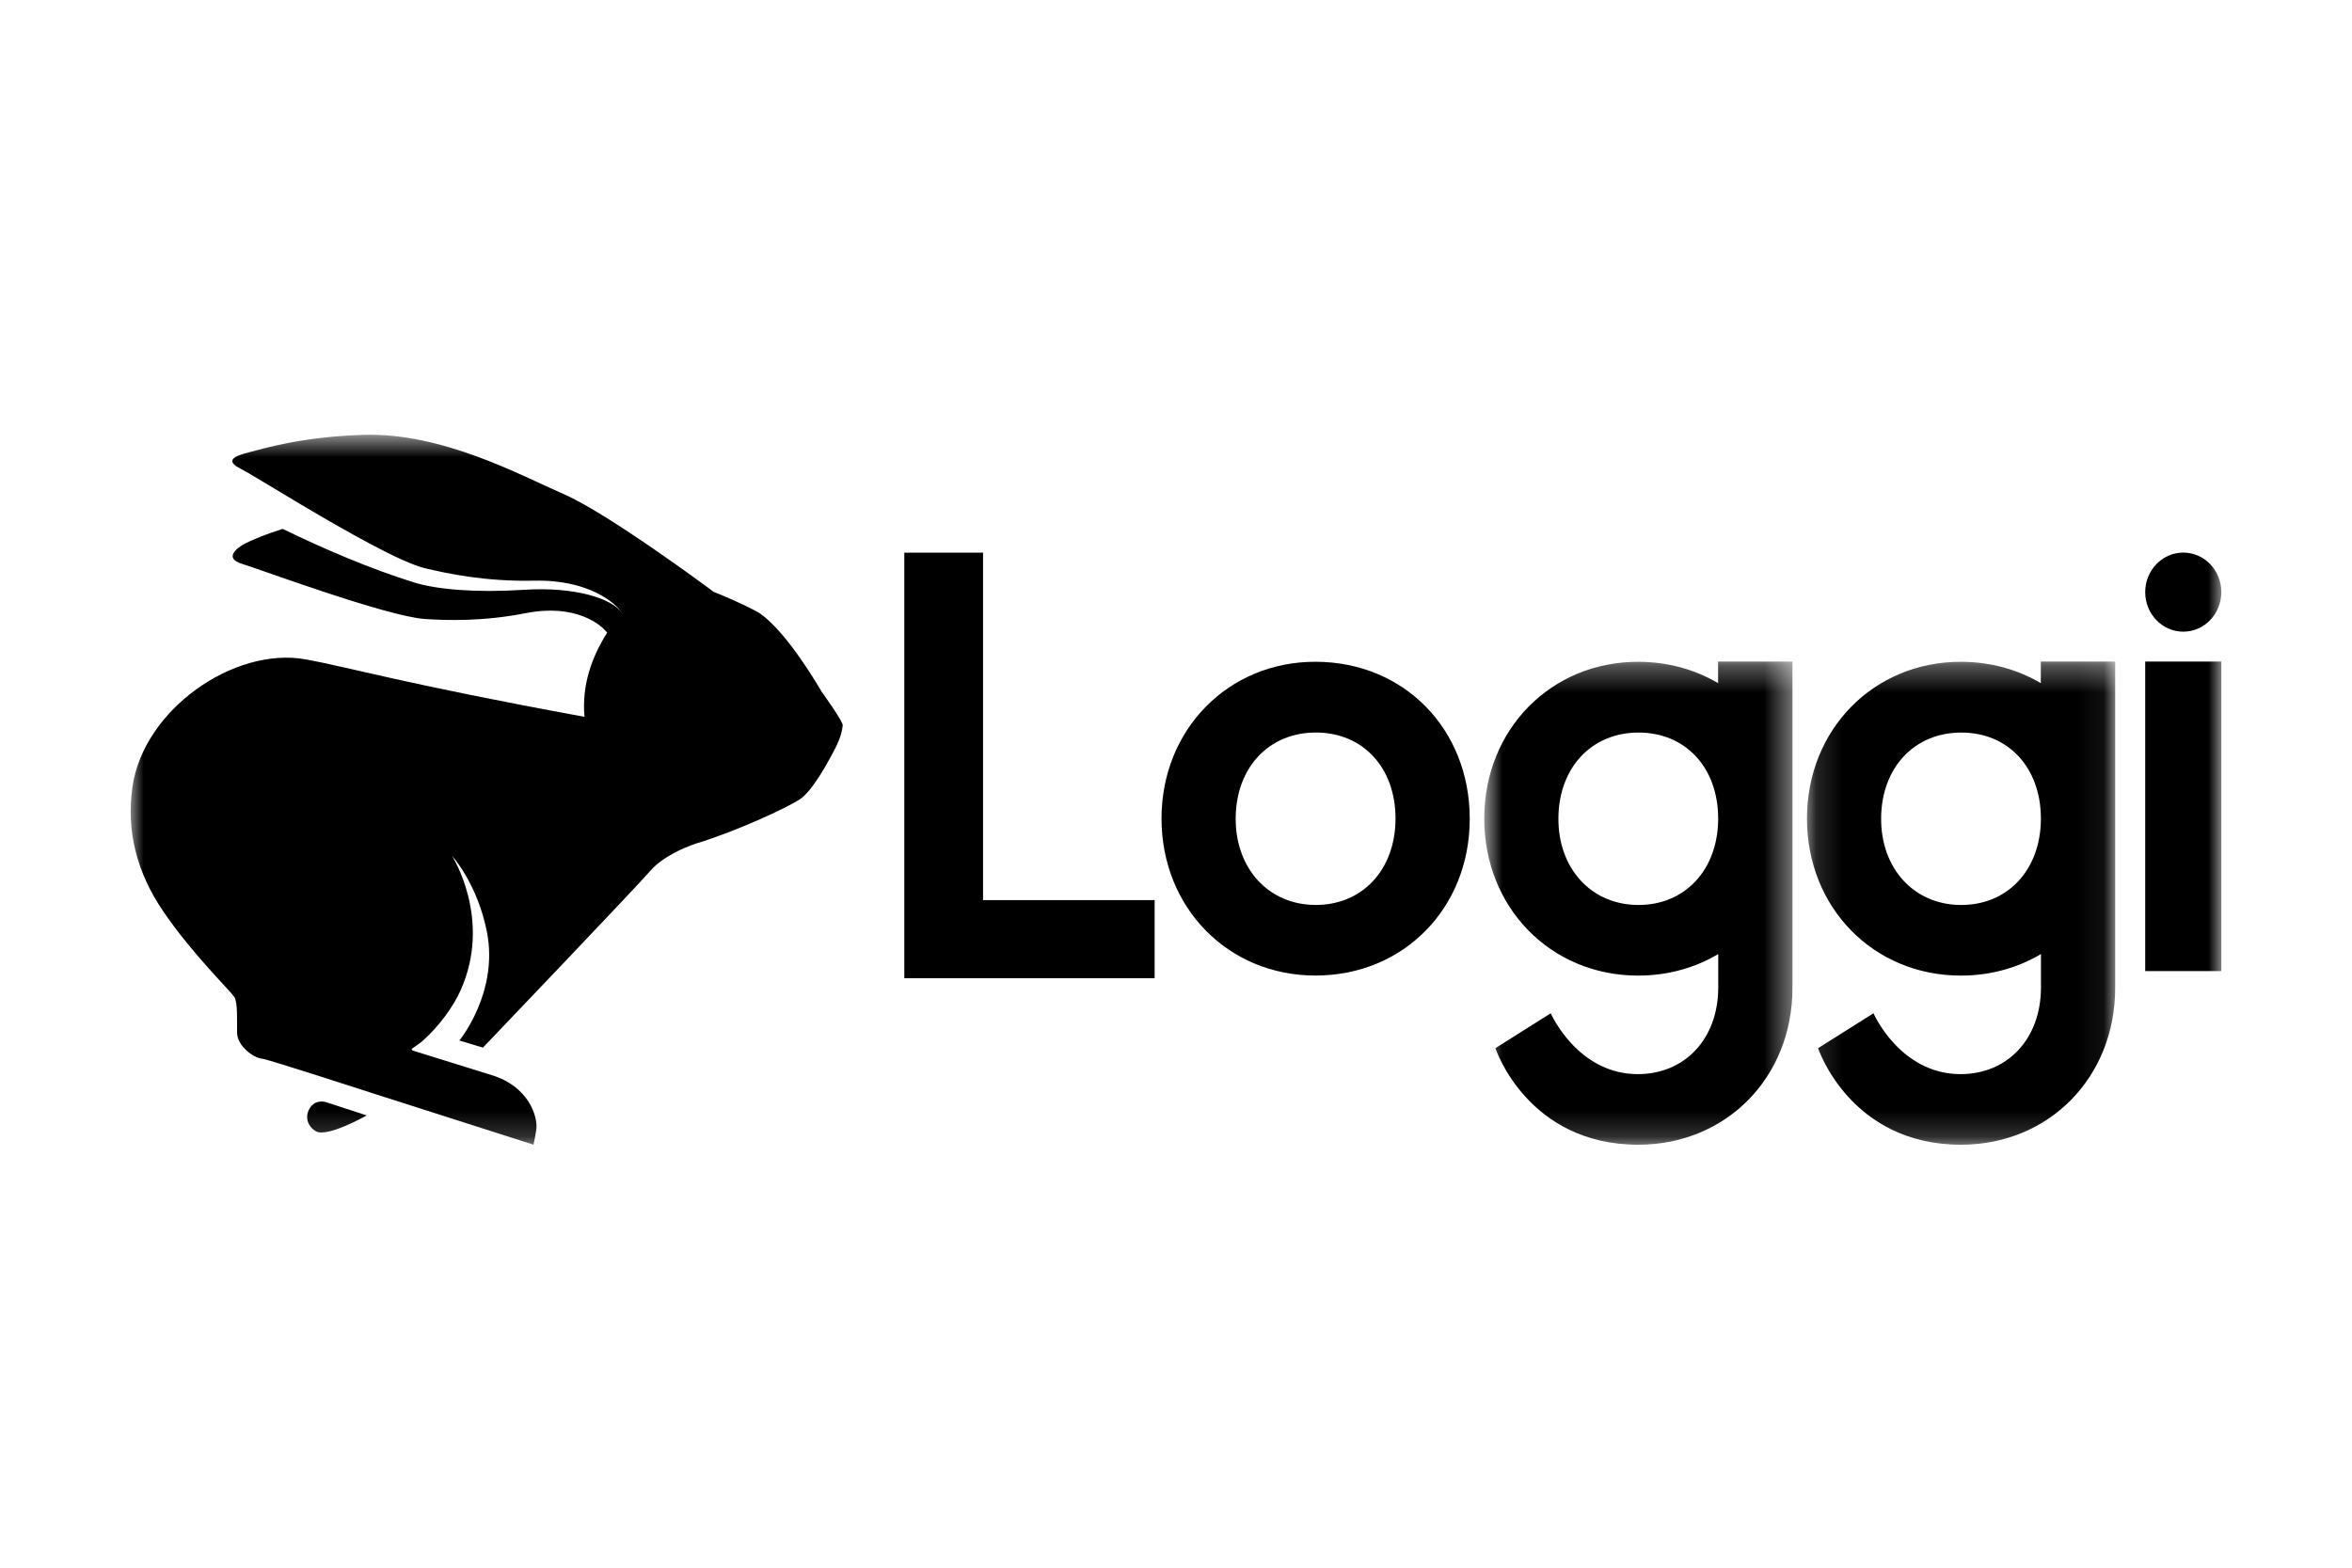 <svg width="90" height="60" viewBox="0 0 90 60" fill="none" xmlns="http://www.w3.org/2000/svg">
<path fill-rule="evenodd" clip-rule="evenodd" d="M37.616 21.152H34.604V37.439H44.182V34.45H37.616V21.152Z" fill="black"/>
<path fill-rule="evenodd" clip-rule="evenodd" d="M50.322 34.635C48.531 34.622 47.264 33.228 47.284 31.294C47.303 29.368 48.561 28.034 50.354 28.036C52.163 28.037 53.409 29.392 53.4 31.347C53.392 33.294 52.123 34.649 50.322 34.635ZM50.352 25.328C47.007 25.315 44.446 27.917 44.446 31.326C44.447 34.742 46.994 37.34 50.341 37.337C53.708 37.335 56.24 34.759 56.24 31.338C56.239 27.902 53.73 25.34 50.352 25.328Z" fill="black"/>
<mask id="mask0_4711_45398" style="mask-type:alpha" maskUnits="userSpaceOnUse" x="56" y="25" width="13" height="19">
<path d="M56.795 43.812H68.589V25.32H56.795V43.812Z" fill="white"/>
</mask>
<g mask="url(#mask0_4711_45398)">
<path fill-rule="evenodd" clip-rule="evenodd" d="M65.746 31.383C65.722 33.31 64.461 34.65 62.671 34.636C60.88 34.623 59.613 33.23 59.633 31.295C59.653 29.37 60.91 28.035 62.703 28.037C64.499 28.039 65.737 29.376 65.746 31.309C65.746 31.334 65.746 31.358 65.746 31.383ZM65.744 26.146C64.868 25.63 63.835 25.333 62.701 25.329C59.356 25.317 56.795 27.918 56.795 31.328C56.796 34.743 59.343 37.341 62.69 37.339C63.828 37.338 64.867 37.037 65.749 36.515C65.749 37.31 65.749 37.812 65.749 37.812C65.741 39.759 64.472 41.11 62.671 41.11C60.357 41.11 59.34 38.781 59.34 38.781L57.221 40.117C57.221 40.117 58.438 43.812 62.69 43.812C66.057 43.81 68.589 41.234 68.589 37.812V25.32H65.743C65.743 25.32 65.743 25.627 65.744 26.146Z" fill="black"/>
</g>
<mask id="mask1_4711_45398" style="mask-type:alpha" maskUnits="userSpaceOnUse" x="69" y="25" width="12" height="19">
<path d="M69.144 43.812H80.938V25.32H69.144V43.812Z" fill="white"/>
</mask>
<g mask="url(#mask1_4711_45398)">
<path fill-rule="evenodd" clip-rule="evenodd" d="M78.095 31.384C78.071 33.311 76.81 34.65 75.02 34.636C73.229 34.623 71.962 33.23 71.982 31.295C72.002 29.37 73.259 28.035 75.052 28.037C76.848 28.039 78.086 29.375 78.095 31.308C78.095 31.333 78.095 31.358 78.095 31.384ZM78.093 26.146C77.216 25.63 76.184 25.333 75.05 25.329C71.705 25.317 69.144 27.918 69.144 31.328C69.145 34.743 71.692 37.341 75.039 37.339C76.177 37.338 77.216 37.037 78.098 36.515C78.098 37.31 78.098 37.812 78.098 37.812C78.09 39.759 76.821 41.11 75.02 41.11C72.706 41.11 71.689 38.781 71.689 38.781L69.57 40.117C69.57 40.117 70.787 43.812 75.039 43.812C78.406 43.81 80.938 41.234 80.938 37.812V25.32H78.092C78.092 25.32 78.093 25.628 78.093 26.146Z" fill="black"/>
</g>
<mask id="mask2_4711_45398" style="mask-type:alpha" maskUnits="userSpaceOnUse" x="5" y="16" width="80" height="28">
<path d="M5 43.811H85V16.64H5V43.811Z" fill="white"/>
</mask>
<g mask="url(#mask2_4711_45398)">
<path fill-rule="evenodd" clip-rule="evenodd" d="M82.087 37.166H85V25.32H82.087V37.166Z" fill="black"/>
<path fill-rule="evenodd" clip-rule="evenodd" d="M83.543 24.176C84.348 24.176 85 23.498 85 22.662C85 21.826 84.348 21.149 83.543 21.149C82.739 21.149 82.087 21.826 82.087 22.662C82.087 23.498 82.739 24.176 83.543 24.176Z" fill="black"/>
<path fill-rule="evenodd" clip-rule="evenodd" d="M29.007 23.431C28.355 23.076 27.591 22.764 27.304 22.651C27.206 22.578 27.143 22.529 27.143 22.529C27.143 22.529 23.286 19.662 21.585 18.918C19.884 18.174 16.927 16.555 13.923 16.643C11.552 16.712 10.089 17.17 9.577 17.297C8.971 17.448 8.565 17.626 9.23 17.951C9.452 18.06 10.4 18.647 11.552 19.33C13.233 20.327 15.348 21.53 16.267 21.749C17.147 21.958 18.597 22.265 20.448 22.224C22.562 22.178 23.59 23.115 23.798 23.457C23.419 22.899 21.979 22.45 20.058 22.573C18.209 22.692 16.724 22.563 15.858 22.296C14.162 21.772 12.345 20.985 10.817 20.242C10.189 20.441 9.801 20.608 9.566 20.711C9.033 20.946 8.535 21.368 9.282 21.587C9.817 21.743 14.816 23.602 16.271 23.692C17.098 23.743 18.455 23.794 20.126 23.466C22.017 23.096 23.001 23.902 23.233 24.215C22.642 25.147 22.256 26.231 22.366 27.435C15.454 26.169 13.248 25.513 11.687 25.234C8.959 24.747 5.492 27.149 5.067 30.124C4.826 31.814 5.241 33.393 6.229 34.854C7.323 36.471 8.763 37.866 8.972 38.163C9.106 38.415 9.062 39.083 9.072 39.532C9.082 40.036 9.693 40.49 10.048 40.523C10.26 40.543 14.352 41.872 14.352 41.872L20.415 43.811C20.415 43.811 20.507 43.376 20.526 43.193C20.572 42.727 20.231 41.577 18.81 41.147C16.719 40.493 16.308 40.369 15.863 40.23C15.623 40.155 15.791 40.151 16.162 39.847C16.796 39.288 17.339 38.535 17.616 37.922C18.853 35.188 17.296 32.754 17.296 32.754C17.296 32.754 18.268 33.815 18.633 35.669C19.089 37.986 17.578 39.823 17.578 39.823L18.48 40.095C18.48 40.095 24.305 33.999 24.874 33.341C25.354 32.785 26.19 32.434 26.615 32.291C28.168 31.822 30.111 30.918 30.605 30.593C31.099 30.268 31.705 29.12 31.857 28.837C32.009 28.553 32.208 28.18 32.247 27.758C32.26 27.609 31.43 26.458 31.43 26.458C31.43 26.458 30.102 24.124 29.007 23.431Z" fill="black"/>
<path fill-rule="evenodd" clip-rule="evenodd" d="M12.053 42.216C11.708 42.429 11.589 42.994 12.09 43.299C12.536 43.543 14.031 42.691 14.031 42.691L12.531 42.2C12.531 42.2 12.296 42.097 12.053 42.216Z" fill="black"/>
</g>
</svg>
